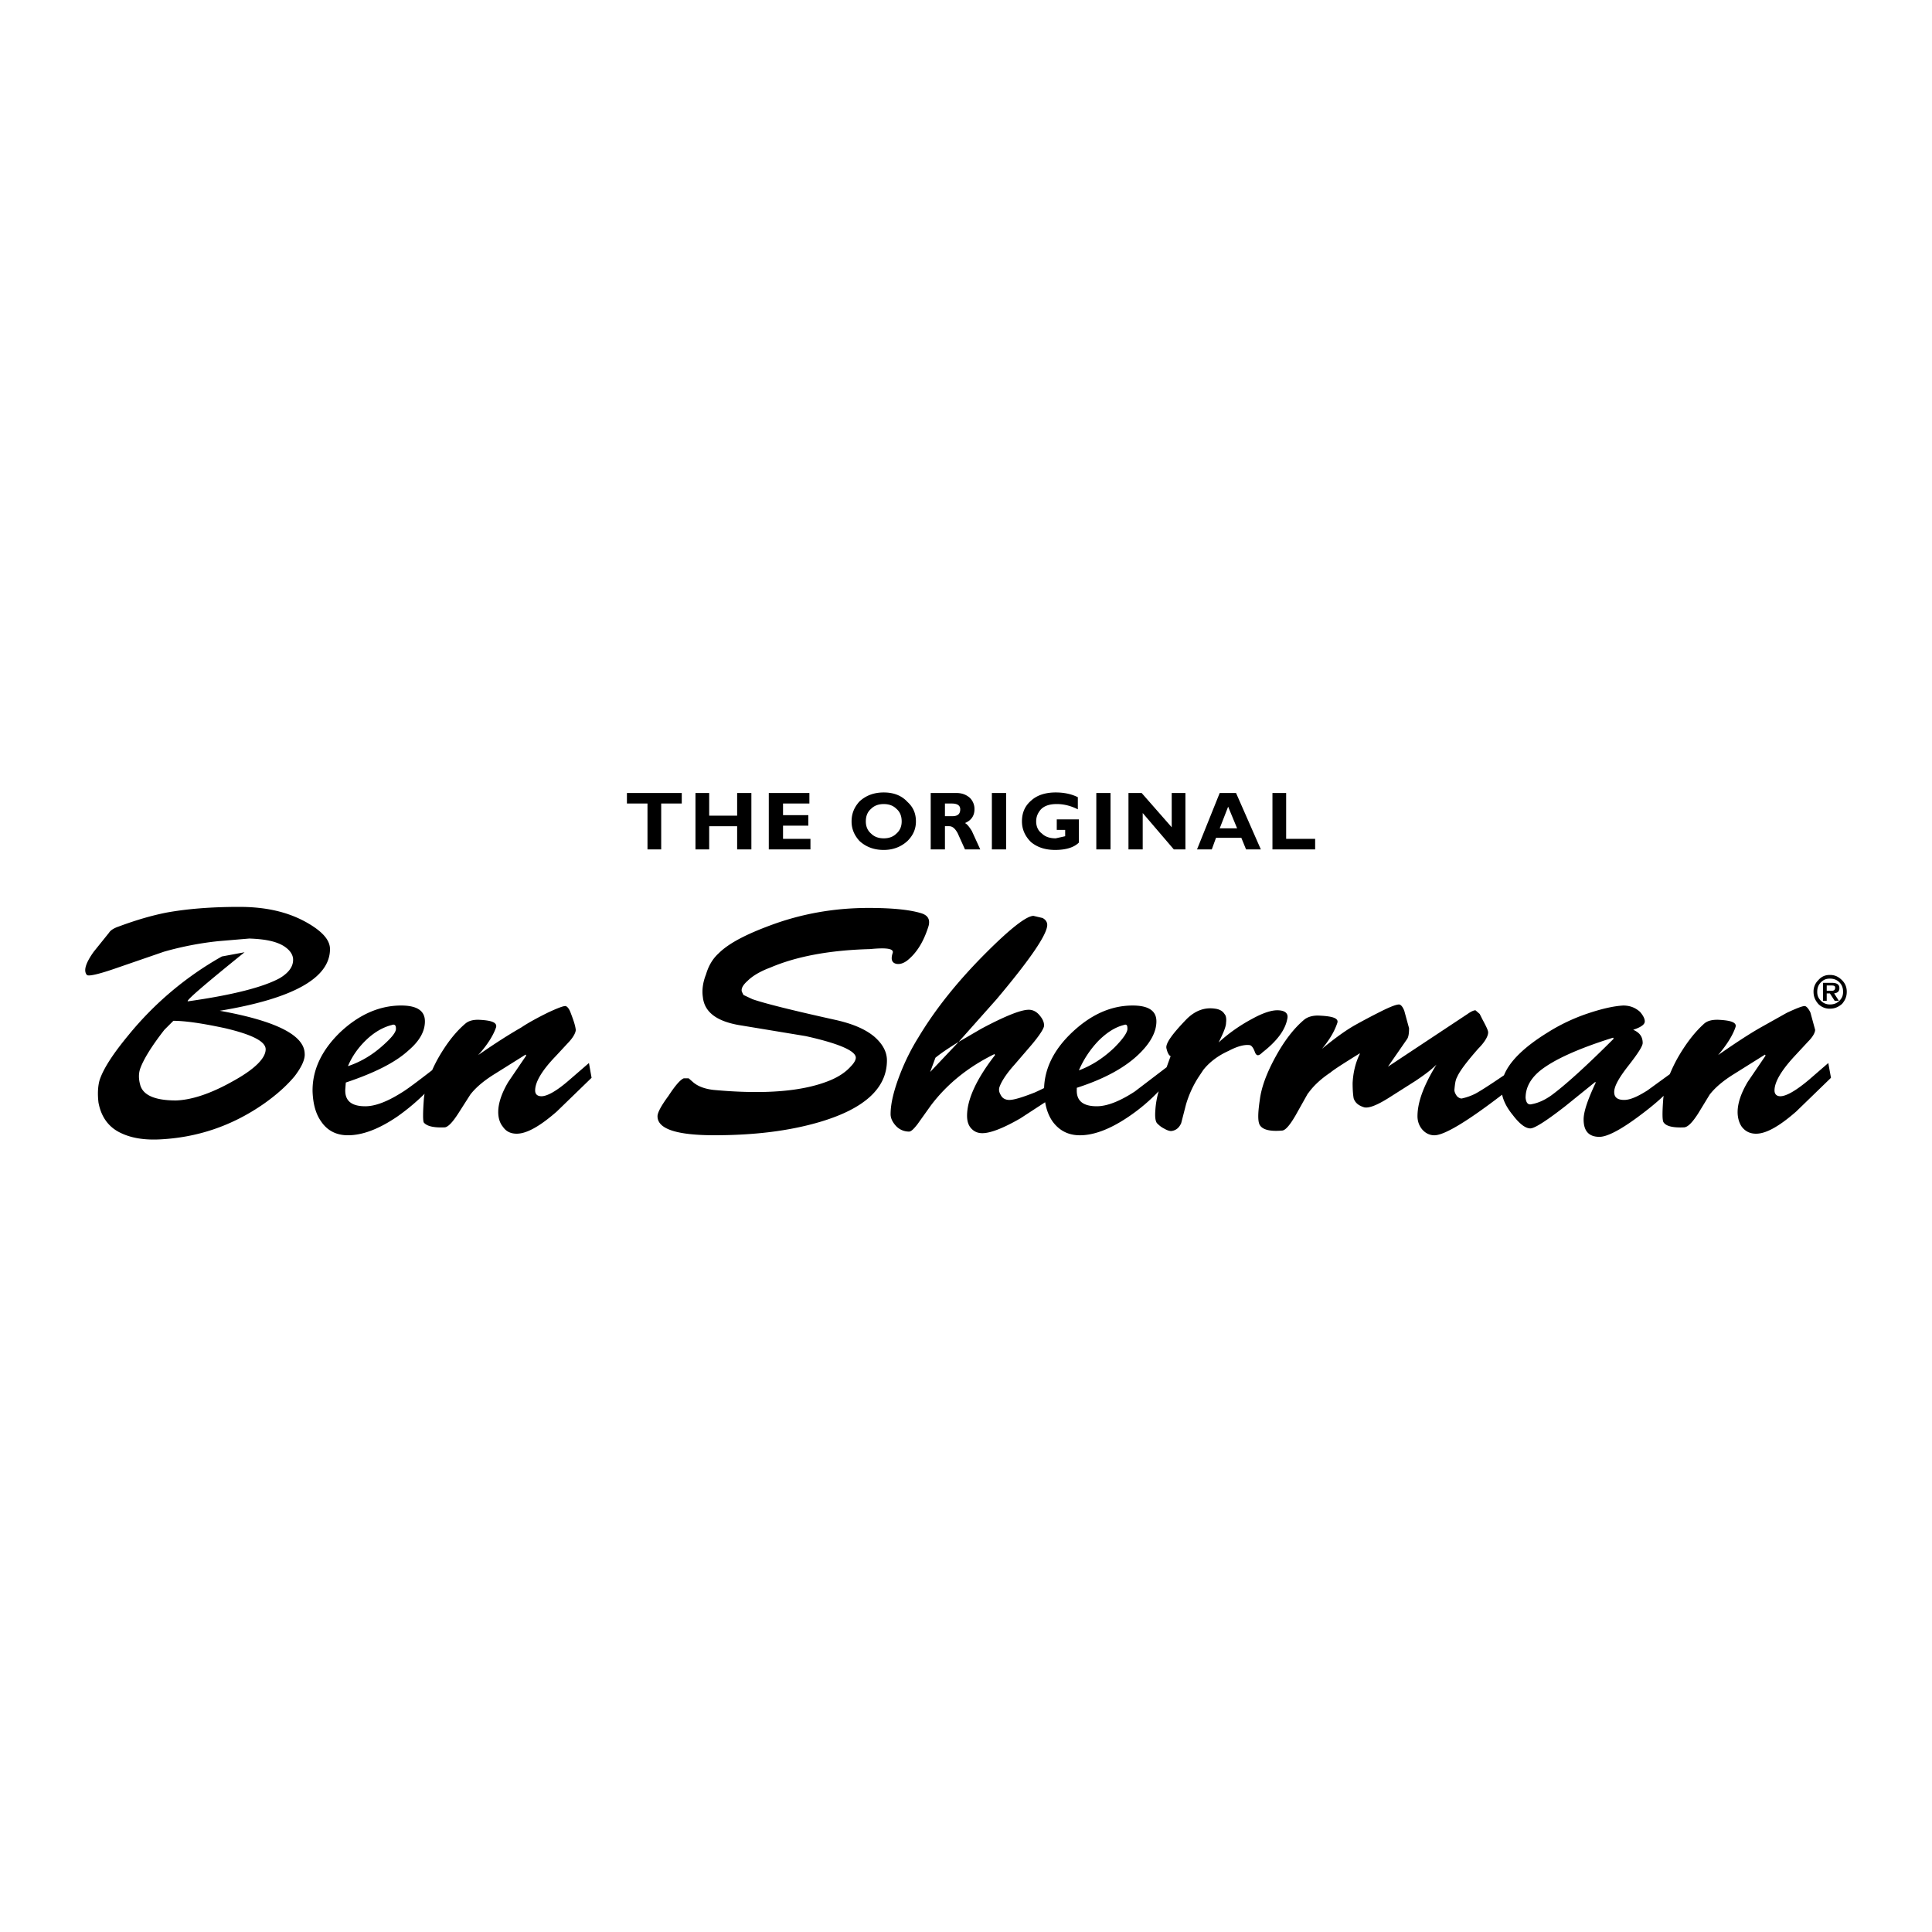 <svg xmlns="http://www.w3.org/2000/svg" width="2500" height="2500" viewBox="0 0 192.756 192.756"><g fill-rule="evenodd" clip-rule="evenodd"><path fill="#fff" d="M0 0h192.756v192.756H0V0z"/><path d="M184.252 98.953c0-.475-.158-.842-.473-1.158-.369-.367-.736-.525-1.211-.525-.473 0-.842.158-1.158.525a1.554 1.554 0 0 0-.473 1.158c0 .473.158.842.473 1.209a1.55 1.55 0 0 0 1.158.473c.475 0 .842-.156 1.211-.473.315-.367.473-.736.473-1.209zm-.736-.949c.264.264.369.58.369.949 0 .367-.105.631-.369.895s-.58.367-.947.367c-.316 0-.631-.104-.895-.367s-.369-.527-.369-.895c0-.369.105-.686.369-.949.264-.262.525-.367.895-.367.367 0 .683.105.947.367z"/><path d="M183.516 98.584c0-.369-.264-.525-.736-.525h-.895v1.789h.367v-.738h.316l.475.738h.42l-.473-.738c.367-.051.526-.212.526-.526zm-.422-.053c0 .211-.104.316-.314.316h-.527v-.525h.475c.262 0 .366.053.366.209zM68.02 79.116h-5.472v1.052H64.6v4.578h1.368v-4.578h2.052v-1.052zM74.965 79.116h-1.42v2.262h-2.789v-2.262h-1.368v5.63h1.368v-2.315h2.789v2.315h1.42v-5.63zM76.702 79.116v5.63h4.157v-1.053h-2.736v-1.315h2.525v-1.052h-2.525v-1.158h2.63v-1.052h-4.051zM90.54 83.904c.579-.579.842-1.21.842-1.948 0-.789-.264-1.42-.842-1.946-.578-.631-1.368-.947-2.368-.947-.999 0-1.789.316-2.42.895-.526.579-.79 1.21-.79 1.999 0 .737.263 1.369.79 1.948.631.579 1.421.894 2.42.894.948-.001 1.737-.316 2.368-.895zm-3.63-3.21c.315-.315.736-.473 1.262-.473s.947.158 1.263.473c.369.315.526.737.526 1.262 0 .474-.158.895-.526 1.211-.316.315-.737.474-1.263.474-.526 0-.947-.158-1.262-.474-.369-.316-.526-.737-.526-1.211 0-.525.158-.946.526-1.262zM97.801 84.746l-.841-1.841c-.263-.421-.474-.684-.684-.79.631-.263.947-.737.947-1.368a1.55 1.55 0 0 0-.473-1.158c-.369-.316-.789-.474-1.368-.474h-2.525v5.63h1.42V82.43h.421c.316 0 .579.21.842.684l.737 1.631h1.524v.001zm-3.525-4.578h.685c.579 0 .842.21.842.579 0 .473-.263.684-.789.684h-.737v-1.263h-.001zM100.381 79.116h-1.422v5.63h1.422v-5.63zM106.273 82.799v.631l-.947.211c-.578 0-1.053-.158-1.369-.474-.367-.263-.578-.685-.578-1.211 0-.473.158-.841.475-1.209.367-.368.895-.527 1.578-.527s1.367.159 2.104.527v-1.21c-.631-.315-1.367-.474-2.209-.474-1 0-1.842.263-2.422.789-.631.527-.945 1.21-.945 2.104 0 .79.314 1.474.895 2.052.631.526 1.42.79 2.42.79 1.105 0 1.895-.263 2.367-.736v-2.315h-2.209V82.8h.84v-.001zM110.797 79.116h-1.418v5.63h1.418v-5.63zM113.902 79.116h-1.314v5.63h1.42v-3.63l3.105 3.63h1.157v-5.63h-1.368v3.42l-3-3.42zM121.322 83.588h2.525l.473 1.158h1.475l-2.475-5.63h-1.629l-2.264 5.63h1.473l.422-1.158zm2.104-.947h-1.734l.84-2.158.894 2.158zM131.213 83.693h-2.893v-4.577h-1.367v5.63h4.26v-1.053zM58.759 106.057l-1.947 1.684c-1.262 1.104-2.21 1.631-2.789 1.631-.421 0-.631-.211-.631-.58 0-.842.684-2 2.052-3.418l1.368-1.475c.421-.473.632-.895.632-1.156-.053-.475-.263-1.053-.526-1.738-.158-.42-.368-.631-.526-.631-.211 0-.79.211-1.79.684-.947.473-1.841.947-2.631 1.475-1.104.631-2.525 1.525-4.262 2.734.947-1.051 1.526-1.998 1.789-2.787.105-.475-.473-.686-1.789-.738-.526 0-.946.107-1.262.369-1 .842-1.895 2-2.737 3.473-.225.406-.421.803-.593 1.186-1.53 1.184-2.53 1.932-3.037 2.234-1.421.895-2.631 1.369-3.631 1.369-1.421 0-2.052-.578-2-1.684l.053-.684c2.841-.949 4.946-2 6.261-3.211 1.105-.947 1.631-1.895 1.631-2.895 0-1.053-.789-1.578-2.367-1.578-2.157 0-4.209.895-6.104 2.684-1.894 1.842-2.789 3.842-2.736 5.945.053 1.211.316 2.211.895 3 .631.895 1.525 1.316 2.631 1.316 1.474 0 3.104-.633 4.894-1.844a21.412 21.412 0 0 0 2.752-2.295c-.03.174-.054.342-.069.506-.105 1.422-.105 2.211 0 2.369.316.367 1 .525 2.105.473.315-.051.736-.473 1.315-1.367l1.21-1.895c.526-.684 1.315-1.367 2.42-2.053l3.105-1.945.052.104-1.789 2.631c-.684 1.158-1 2.158-1 3 0 .58.158 1.105.473 1.475.316.473.79.684 1.369.684.999 0 2.314-.738 3.999-2.211l3.473-3.367-.263-1.474zm-22.152-2.369c.79-.736 1.632-1.209 2.473-1.42.263-.105.421 0 .421.316.053.367-.421.945-1.315 1.736-1.052.945-2.21 1.631-3.473 2.051.421-.998 1.053-1.892 1.894-2.683zM10.877 93.059l-1.525 1.895c-.79 1.105-1.053 1.894-.685 2.316.158.158 1.158-.053 3.104-.738l4.578-1.578a31.938 31.938 0 0 1 5.419-1.053l3.104-.263c1.526.052 2.631.263 3.42.737.579.369.895.789.947 1.263.053.737-.368 1.368-1.315 1.946-1.631.895-4.683 1.686-9.155 2.316-.368.053 1.526-1.58 5.63-4.894l-2.262.42a32.743 32.743 0 0 0-9.313 7.841c-1.526 1.842-2.526 3.367-2.895 4.525-.158.578-.21 1.314-.104 2.209.263 1.42 1 2.473 2.262 3.053 1 .473 2.209.684 3.683.631 3.894-.158 7.419-1.369 10.576-3.578 1.263-.895 2.263-1.789 3.052-2.736.684-.895 1.053-1.684 1-2.262-.053-1.842-2.895-3.262-8.472-4.264 7.313-1.209 10.997-3.262 10.997-6.155 0-.947-.842-1.841-2.473-2.736-1.842-1-4-1.474-6.577-1.474-2.895 0-5.314.21-7.314.579-1.315.263-2.841.684-4.683 1.368-.472.159-.84.369-.999.632zm15.628 11.629c0 .895-1.105 2-3.315 3.209-2.157 1.211-4.052 1.842-5.629 1.896-2.105 0-3.315-.527-3.579-1.58-.158-.578-.158-1.105 0-1.578.315-.895 1.105-2.211 2.42-3.893l.895-.895c1.21 0 2.946.262 5.156.736 2.684.632 4.052 1.315 4.052 2.105zM182.41 106.057l-1.945 1.684c-1.316 1.104-2.264 1.631-2.842 1.631-.369 0-.58-.211-.58-.58 0-.842.686-2 2-3.418l1.369-1.475c.473-.473.684-.895.684-1.156l-.475-1.738c-.209-.42-.42-.631-.578-.631-.211 0-.789.211-1.789.684l-2.631 1.475c-1.105.631-2.473 1.525-4.209 2.734.893-1.051 1.473-1.998 1.736-2.787.158-.475-.475-.686-1.789-.738-.58 0-1 .107-1.314.369-.949.842-1.844 2-2.686 3.473a15.225 15.225 0 0 0-.764 1.586l-2.234 1.623c-1 .631-1.736.947-2.316.947-.684 0-.998-.262-.998-.789 0-.578.473-1.42 1.42-2.631.947-1.209 1.422-1.947 1.422-2.262 0-.631-.318-1.053-.949-1.314.789-.264 1.158-.527 1.158-.844 0-.262-.158-.578-.473-.945-.475-.422-1-.633-1.684-.633-.947.053-2.105.314-3.525.789a18.602 18.602 0 0 0-4 1.895c-2.359 1.455-3.807 2.881-4.365 4.275-1.332.906-2.285 1.527-2.842 1.828a5.66 5.66 0 0 1-1.316.475c-.158.051-.369-.053-.527-.211-.156-.211-.262-.422-.262-.631.053-.58.105-1 .262-1.264.264-.631 1-1.578 2.105-2.842.684-.684 1-1.262 1-1.631 0-.211-.211-.631-.578-1.314l-.264-.527-.42-.367c-.16 0-.422.104-.791.367l-7.945 5.262 1.895-2.736c.158-.211.211-.578.211-1.104l-.475-1.738c-.156-.42-.367-.631-.525-.631-.264 0-.842.211-1.789.684-.947.475-1.842.949-2.684 1.422-1 .578-2.053 1.367-3.211 2.314.791-.947 1.264-1.789 1.527-2.578.158-.473-.473-.684-1.947-.736-.578 0-1.053.158-1.367.42-1 .844-1.947 2.053-2.842 3.684s-1.42 3.053-1.578 4.314c-.211 1.422-.211 2.264.051 2.578.316.422 1.055.58 2.211.475.316-.053.736-.527 1.314-1.525l1.211-2.158.053-.053c.525-.736 1.264-1.42 2.211-2.053.369-.314 1.367-.945 2.893-1.893h.053c-.473.947-.684 1.945-.736 2.947 0 .734.053 1.262.105 1.525.158.473.527.734 1.053.895.473.104 1.262-.211 2.367-.895l2.736-1.736c.789-.527 1.525-1.055 2.104-1.633-1.262 2.053-1.893 3.736-1.893 5.158 0 .473.156.945.473 1.314s.736.58 1.211.58c.988 0 3.244-1.354 6.76-4.049.148.666.498 1.342 1.08 2.049.684.895 1.264 1.314 1.736 1.314.422 0 1.578-.736 3.473-2.209l2.998-2.422.055.055c-.789 1.682-1.211 2.893-1.211 3.682 0 1.158.525 1.736 1.578 1.736.736 0 2-.631 3.789-1.947 1.037-.762 1.912-1.475 2.617-2.145-.014.102-.029.205-.039.303-.105 1.422-.105 2.211.053 2.369.264.369.947.525 2.053.473.367-.051.789-.473 1.367-1.367l1.156-1.895c.527-.684 1.316-1.367 2.422-2.053l3.104-1.945.053.104-1.789 2.631c-.684 1.158-1 2.158-1 3 0 .58.158 1.105.422 1.475.369.473.842.684 1.42.684 1 0 2.316-.736 4-2.211l3.473-3.367-.267-1.475zm-27.678 3.261c-.684.475-1.314.736-1.893.842-.367.105-.578-.105-.631-.631 0-1 .473-1.895 1.42-2.684 1.367-1.105 3.787-2.211 7.312-3.316l.055.105c-2.788 2.79-4.893 4.684-6.263 5.684zM127.426 100.795c-.58 0-1.422.262-2.473.842a16.399 16.399 0 0 0-3.369 2.367c.475-.947.738-1.58.738-1.947.053-.42 0-.736-.158-.895-.158-.264-.473-.473-.947-.527-1.053-.156-2 .211-2.842 1.055-1.422 1.473-2.105 2.42-2 2.893.105.475.264.736.422.791-.143.375-.271.74-.404 1.105l-3.174 2.42c-1.527.998-2.789 1.473-3.789 1.473-1.42 0-2.051-.578-1.998-1.684v-.158c2.787-.895 4.893-2.053 6.312-3.473 1.105-1.105 1.631-2.158 1.631-3.158 0-1.053-.789-1.578-2.367-1.578-2.156 0-4.156.895-6.051 2.684-1.824 1.727-2.725 3.592-2.787 5.551-.289.145-.604.293-.947.447-1.213.475-2.053.738-2.527.738-.367 0-.684-.158-.842-.475-.158-.264-.211-.475-.158-.736.158-.525.633-1.316 1.527-2.314l1.631-1.895c.895-1.053 1.314-1.736 1.314-2 0-.369-.158-.684-.473-1.053-.316-.369-.684-.525-1.053-.525-.789 0-2.367.631-4.736 1.893l-2.262 1.316-2.841 3 .526-1.422c.579-.473 1.368-.998 2.314-1.578l3.79-4.262c3.367-4 5.051-6.472 5.051-7.419 0-.263-.158-.526-.475-.684l-.895-.21c-.684 0-2.262 1.21-4.734 3.683-2.737 2.736-4.999 5.525-6.736 8.417a21.866 21.866 0 0 0-1.841 3.684c-.632 1.631-.948 2.947-.948 4 0 .369.158.736.474 1.104a1.77 1.77 0 0 0 1.368.633c.21 0 .473-.264.841-.736l1.316-1.844c1.578-2.104 3.683-3.84 6.367-5.154l.053.104c-1.842 2.369-2.79 4.42-2.79 6.053 0 .473.105.895.369 1.209.315.369.684.527 1.157.527.789 0 2.053-.475 3.789-1.475l2.475-1.613c.131.764.381 1.426.787 1.982.684.895 1.578 1.316 2.684 1.316 1.422 0 3.051-.633 4.84-1.844a18.245 18.245 0 0 0 3.016-2.547 8.673 8.673 0 0 0-.33 1.863c-.055.684 0 1.105.156 1.316.158.158.369.369.686.525.262.158.525.264.736.264.473-.053.789-.316 1-.789l.473-1.842a10.532 10.532 0 0 1 1.211-2.684l.525-.789c.631-.789 1.473-1.422 2.525-1.895.895-.475 1.58-.631 2.053-.578.209 0 .42.264.578.736.158.369.369.369.736 0 1.422-1.105 2.264-2.211 2.475-3.314.157-.58-.21-.894-.999-.894zm-17.838 3.051c.842-.842 1.684-1.367 2.525-1.578.264-.105.369 0 .369.316.053.367-.422 1.051-1.316 1.947-1.104 1.051-2.262 1.787-3.525 2.26a9.918 9.918 0 0 1 1.947-2.945zM86.647 90.586c-3.42 0-6.683.579-9.787 1.736-2.42.895-4.156 1.789-5.157 2.789-.579.526-1 1.209-1.263 2.103-.316.789-.421 1.58-.316 2.264.158 1.525 1.421 2.473 3.894 2.842l6.367 1.053c3.315.736 4.999 1.473 4.999 2.156 0 .211-.158.527-.526.895-.474.527-1.158 1-2.052 1.369-2.684 1.105-6.525 1.42-11.629.947-.894-.105-1.578-.369-2.052-.791l-.42-.367h-.475c-.315.104-.842.684-1.525 1.736-.737.998-1.105 1.684-1.105 2.053 0 1.262 1.894 1.893 5.683 1.893 3.947 0 7.419-.42 10.471-1.314 4.473-1.316 6.735-3.369 6.735-6.156 0-.842-.42-1.633-1.262-2.367-.947-.791-2.263-1.316-3.946-1.686-4.262-.945-6.999-1.629-8.208-2.051l-.895-.42-.158-.316c-.105-.316.105-.686.579-1.105.474-.475 1.263-.947 2.263-1.316 2.578-1.104 5.893-1.735 9.945-1.841 1.631-.158 2.368-.052 2.262.369-.21.631-.105 1 .369 1.105.369.053.684-.053 1.052-.316 1-.789 1.684-1.947 2.157-3.473.158-.631-.053-1.052-.737-1.263-1.211-.37-3.001-.528-5.263-.528z"/></g></svg>